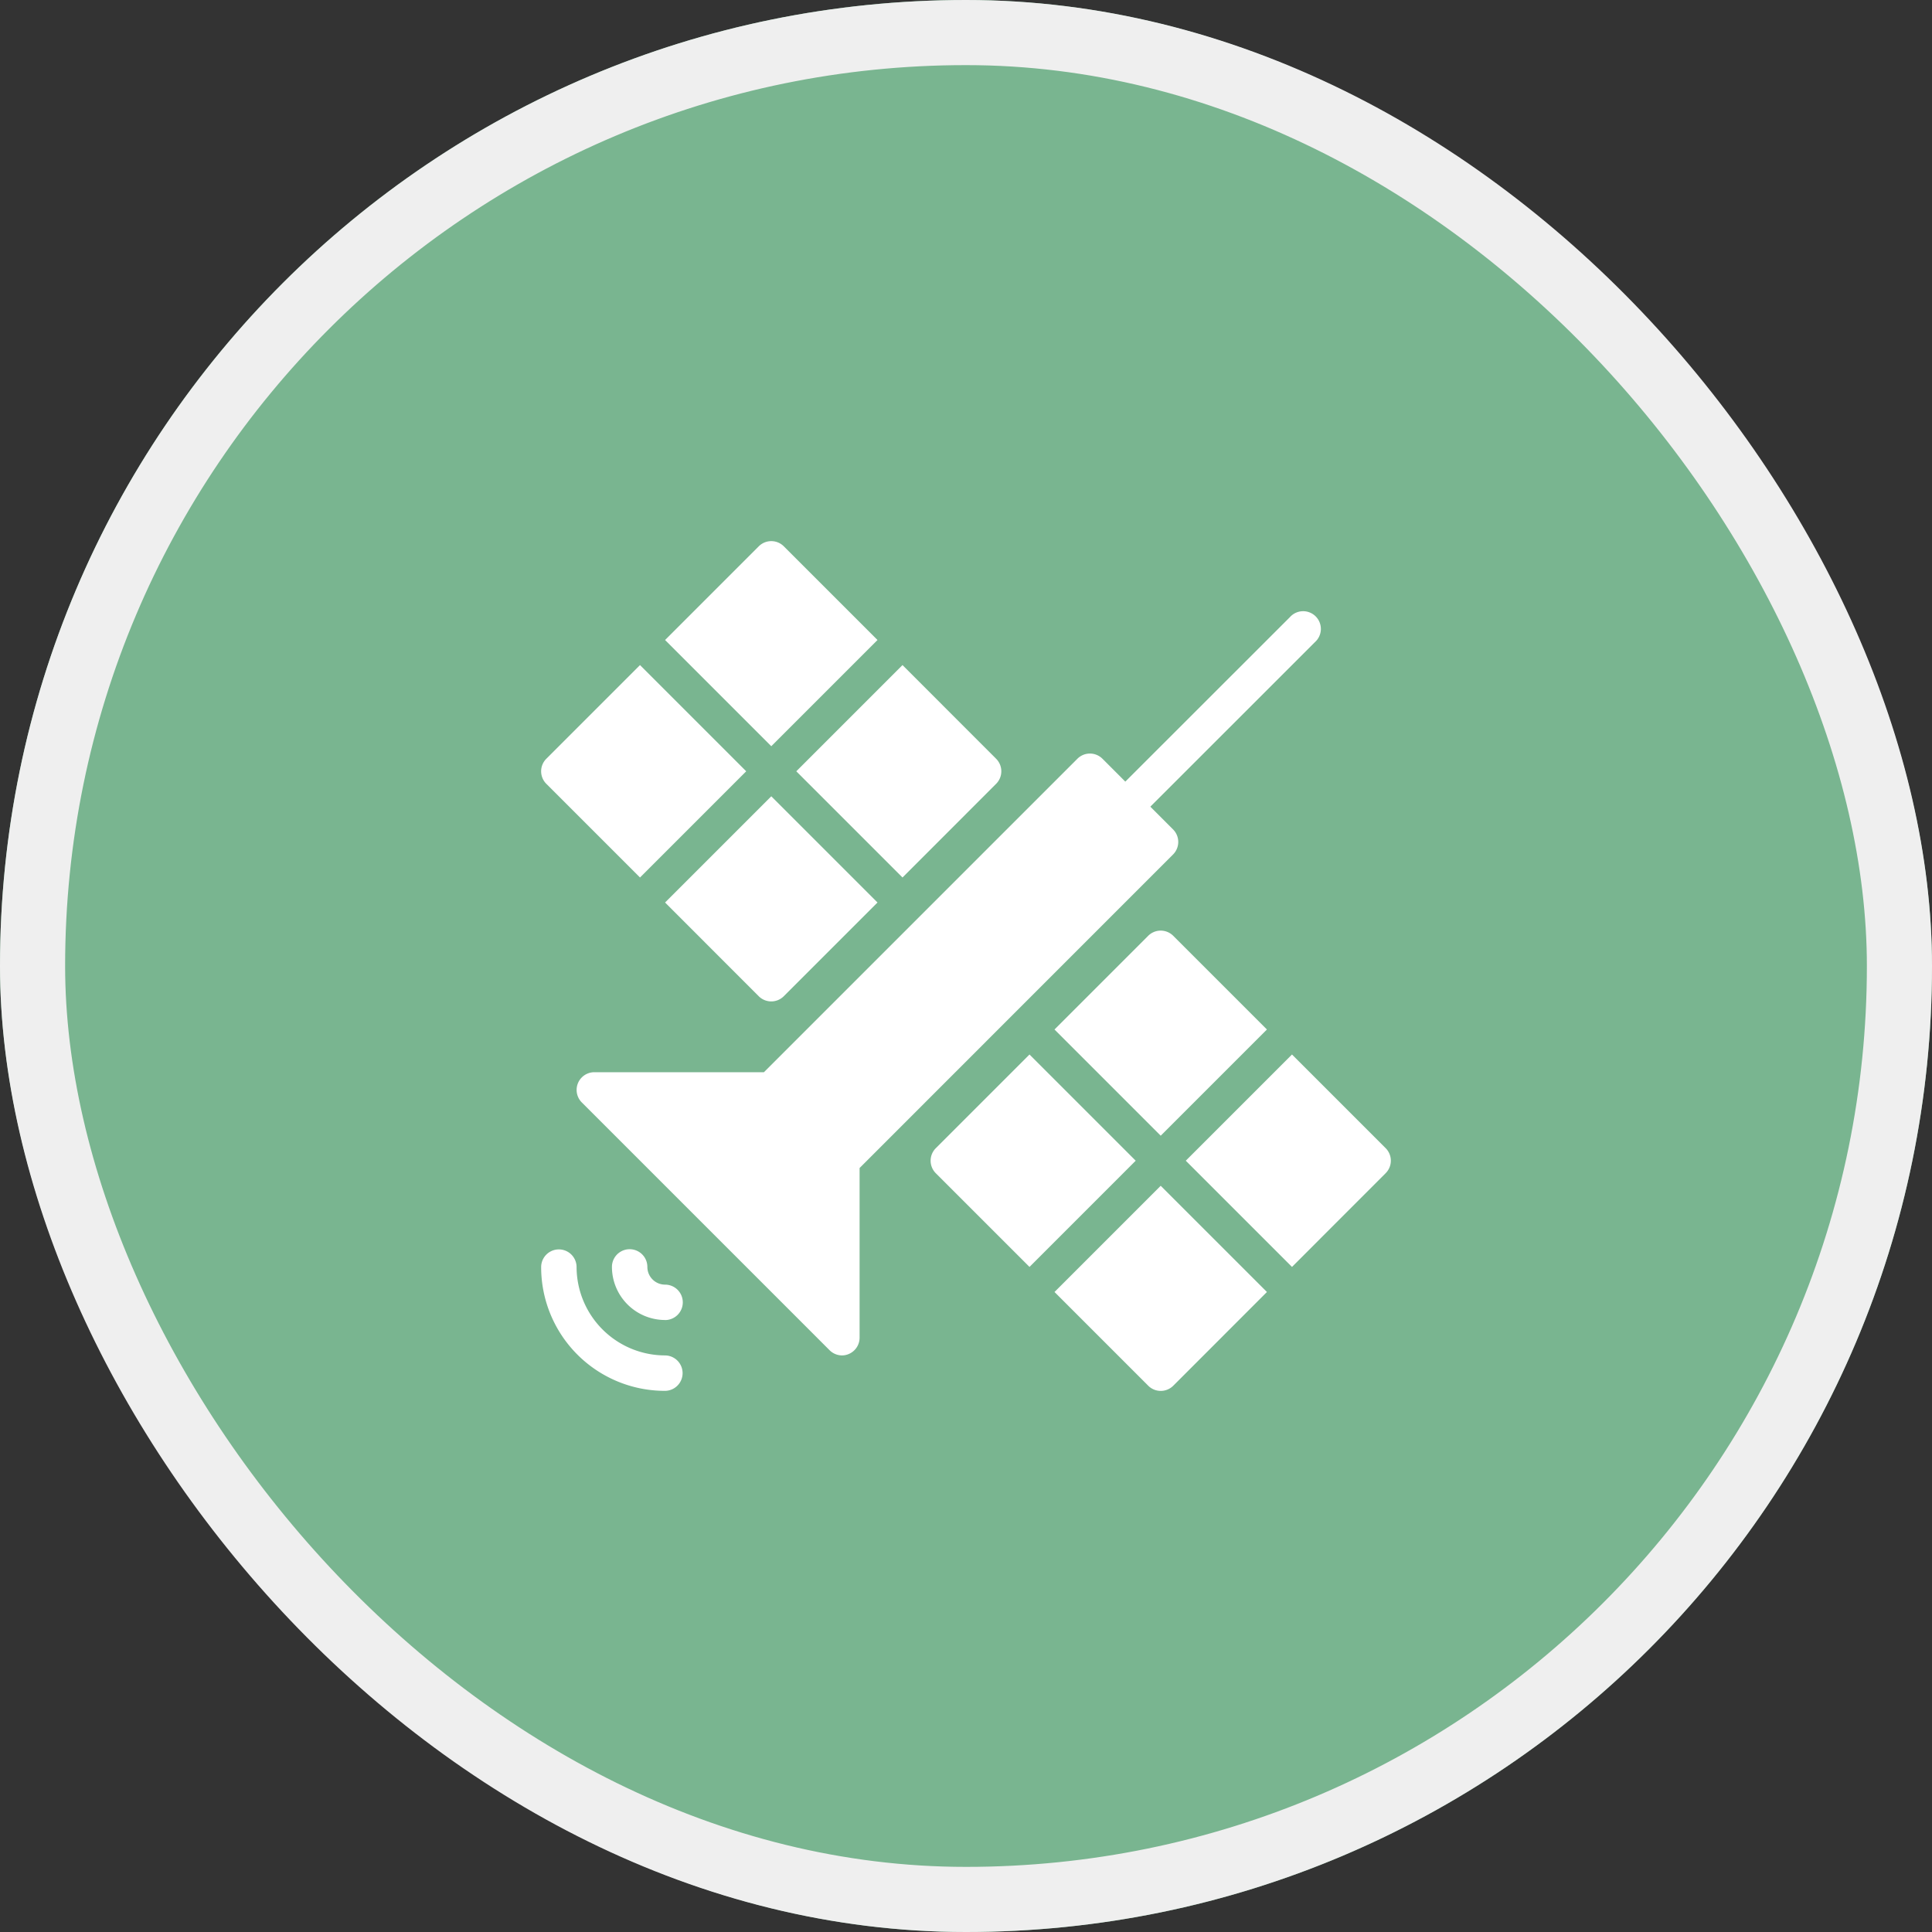 <svg id="Group_15246" data-name="Group 15246" xmlns="http://www.w3.org/2000/svg" width="29.668" height="29.668" viewBox="0 0 29.668 29.668">
  <rect x="0" y="0" width="29.668" height="29.668" fill="#333333" stroke="none"/>
  <g id="Rectangle_8375" data-name="Rectangle 8375" transform="translate(0)" fill="#79b590" stroke="#efefef" stroke-width="1">
    <rect width="29.668" height="29.668" rx="14.834" stroke="none"/>
    <rect x="0.5" y="0.5" width="28.668" height="28.668" rx="14.334" fill="none"/>
  </g>
  <g id="noun_Satellite_211074" transform="translate(8.31 8.31)">
    <g id="Group_14608" data-name="Group 14608" transform="translate(0 0)">
      <path id="Path_10705" data-name="Path 10705" d="M10.162,7.167,9.075,6.079a.272.272,0,0,0-.384,0L3.877,10.893H1.272a.272.272,0,0,0-.192.464l3.806,3.806a.274.274,0,0,0,.192.079.268.268,0,0,0,.1-.021.272.272,0,0,0,.168-.251V12.364l4.813-4.814A.272.272,0,0,0,10.162,7.167Z" transform="translate(-0.456 -2.738)" fill="#fff"/>
      <g id="Group_14603" data-name="Group 14603" transform="translate(8.698 1.088)">
        <path id="Path_10706" data-name="Path 10706" d="M16.272,5.262a.272.272,0,0,1-.192-.464L18.8,2.08a.272.272,0,1,1,.384.384L16.464,5.183A.271.271,0,0,1,16.272,5.262Z" transform="translate(-16 -2.001)" fill="#fff"/>
      </g>
      <g id="Group_14604" data-name="Group 14604" transform="translate(0 10.873)">
        <path id="Path_10707" data-name="Path 10707" d="M1.9,22.175a1.9,1.9,0,0,1-1.9-1.9.272.272,0,0,1,.544,0A1.361,1.361,0,0,0,1.9,21.631a.272.272,0,0,1,0,.544Z" transform="translate(0 -20)" fill="#fff"/>
      </g>
      <g id="Group_14605" data-name="Group 14605" transform="translate(1.087 10.873)">
        <path id="Path_10708" data-name="Path 10708" d="M2.815,21.087A.816.816,0,0,1,2,20.272a.272.272,0,0,1,.544,0,.272.272,0,0,0,.272.272.272.272,0,0,1,0,.544Z" transform="translate(-2 -20)" fill="#fff"/>
      </g>
      <g id="Group_14606" data-name="Group 14606">
        <path id="Path_10709" data-name="Path 10709" d="M7.207,5.131,8.838,6.762l1.438-1.439a.272.272,0,0,0,0-.384L8.838,3.5Z" transform="translate(-3.289 -1.597)" fill="#fff"/>
        <path id="Path_10710" data-name="Path 10710" d="M5.131,7.207,3.5,8.838l1.438,1.439a.272.272,0,0,0,.385,0L6.762,8.838Z" transform="translate(-1.597 -3.289)" fill="#fff"/>
        <path id="Path_10711" data-name="Path 10711" d="M5.131,3.149,6.762,1.518,5.323.079a.272.272,0,0,0-.384,0L3.5,1.518Z" transform="translate(-1.597 0)" fill="#fff"/>
        <path id="Path_10712" data-name="Path 10712" d="M3.149,5.131,1.518,3.5.079,4.939a.272.272,0,0,0,0,.384L1.518,6.762Z" transform="translate(0 -1.597)" fill="#fff"/>
      </g>
      <g id="Group_14607" data-name="Group 14607" transform="translate(5.981 5.981)">
        <path id="Path_10713" data-name="Path 10713" d="M14.15,16.131,12.519,14.5,11.08,15.939a.272.272,0,0,0,0,.384l1.439,1.439Z" transform="translate(-11.001 -12.598)" fill="#fff"/>
        <path id="Path_10714" data-name="Path 10714" d="M16.131,14.15l1.631-1.631L16.323,11.08a.272.272,0,0,0-.384,0L14.5,12.519Z" transform="translate(-12.598 -11.001)" fill="#fff"/>
        <path id="Path_10715" data-name="Path 10715" d="M16.131,18.207,14.5,19.838l1.439,1.439a.272.272,0,0,0,.385,0l1.438-1.439Z" transform="translate(-12.598 -14.289)" fill="#fff"/>
        <path id="Path_10716" data-name="Path 10716" d="M21.277,15.939,19.838,14.5l-1.631,1.631,1.631,1.631,1.438-1.439A.272.272,0,0,0,21.277,15.939Z" transform="translate(-14.289 -12.598)" fill="#fff"/>
      </g>
    </g>
  </g>
</svg>
